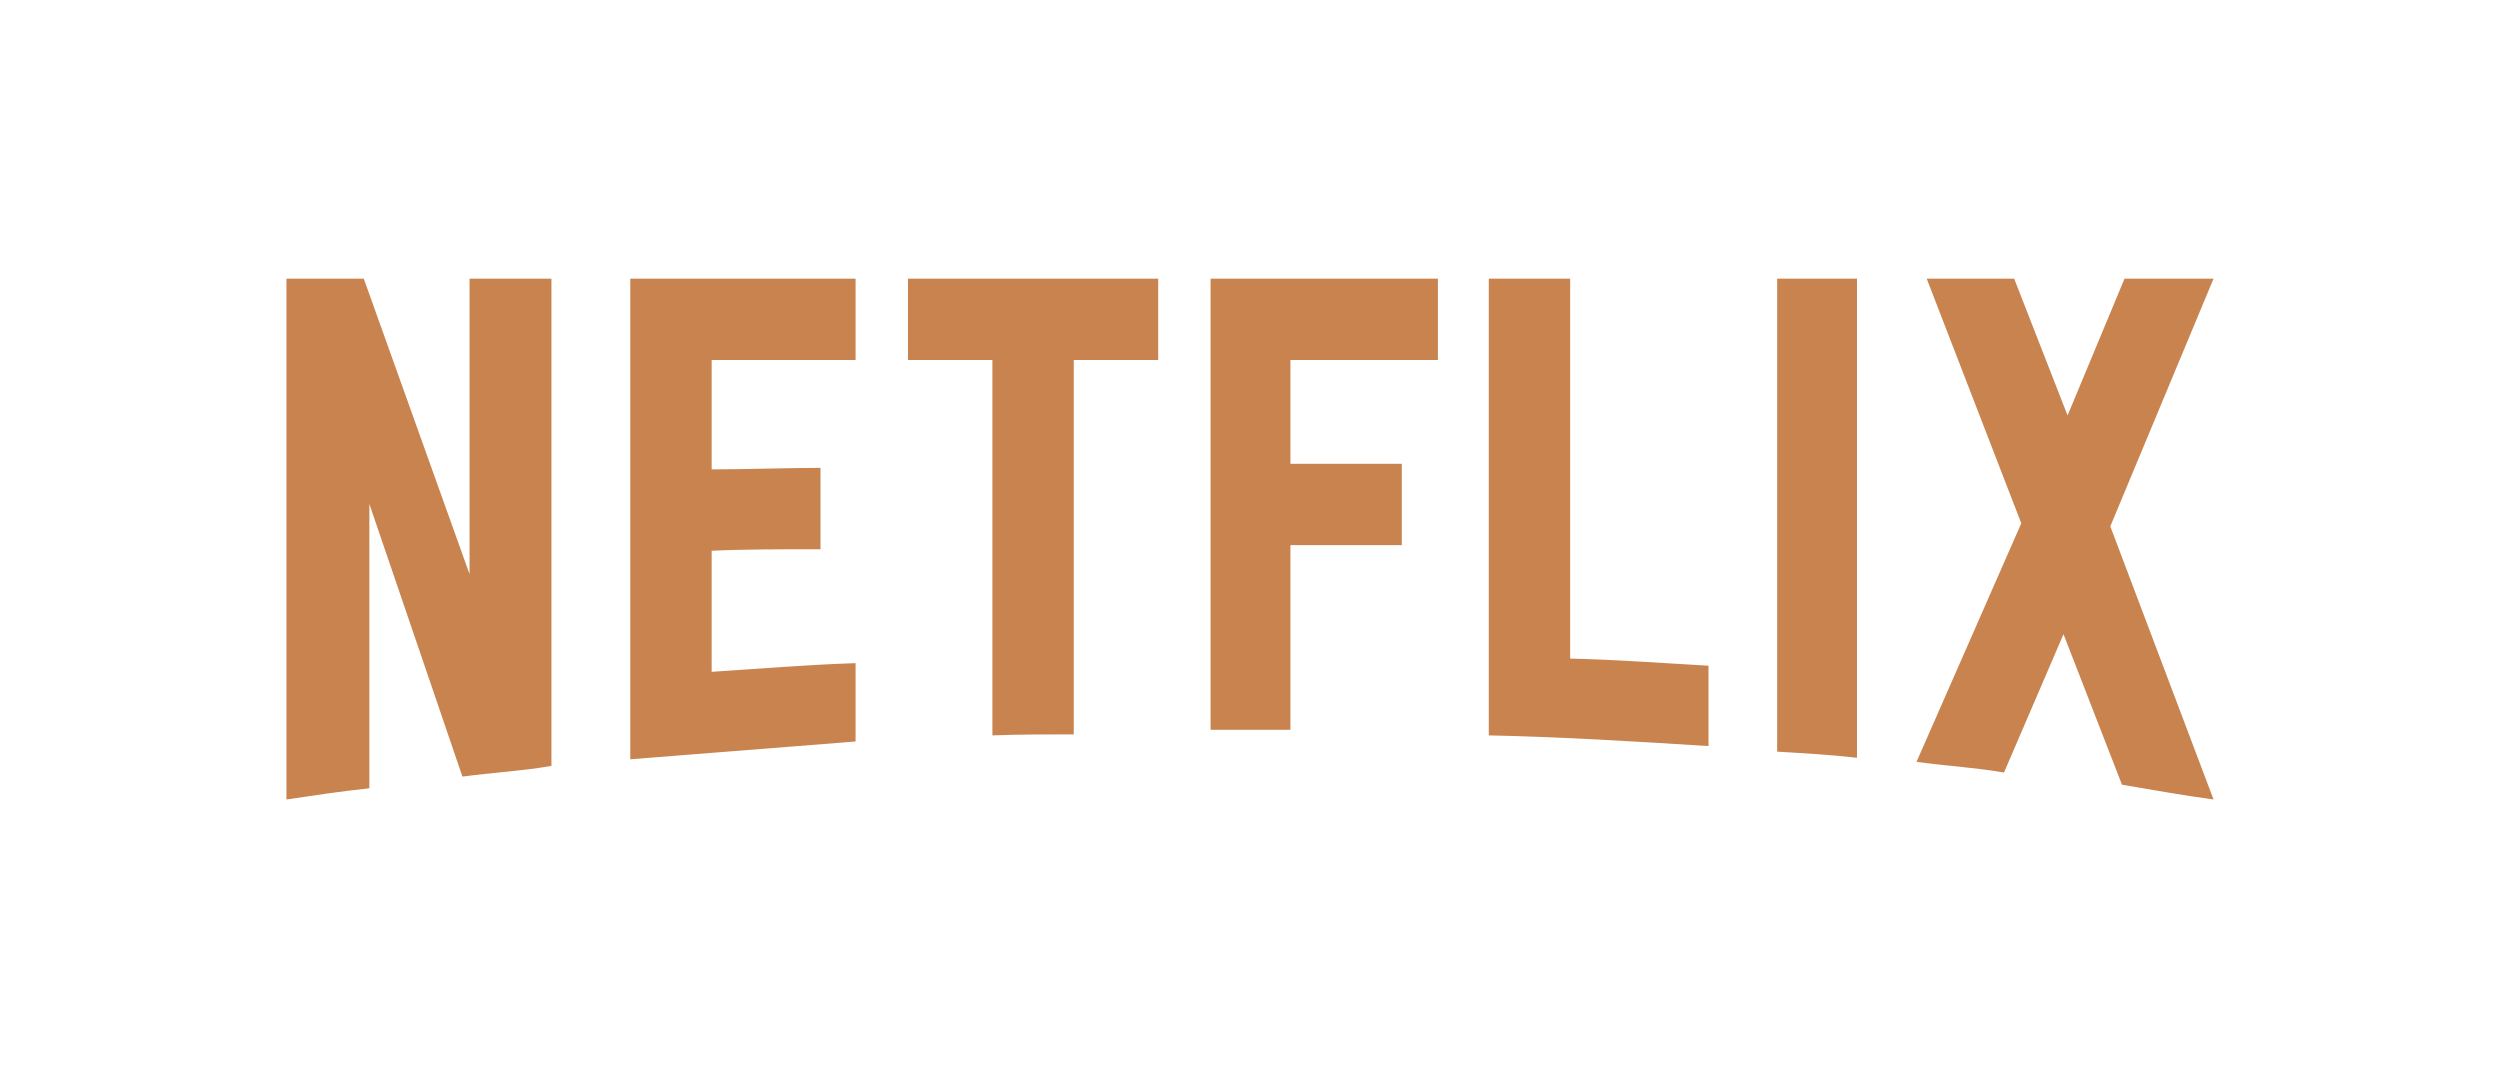 <svg width="1920" height="828" viewBox="0 0 1920 828" fill="none" xmlns="http://www.w3.org/2000/svg">
<g clip-path="url(#clip0_5014_473)">
<path d="M423.504 588.217C401.241 592.127 378.585 593.299 355.15 596.421L283.667 387.048V605.407C261.404 607.75 241.093 610.875 220 614V214H279.373L360.617 440.957V214H423.504V588.217ZM546.545 360.484C570.764 360.484 607.871 359.312 630.135 359.312V421.811C602.401 421.811 569.982 421.811 546.545 422.983V515.953C583.263 513.61 619.98 510.483 657.086 509.31V569.463L484.047 583.138V214H657.086V276.5H546.545V360.484ZM889.495 276.502H824.655V564.001C803.562 564.001 782.469 564.001 762.161 564.78V276.502H697.322V214H889.498L889.495 276.502ZM991.051 356.189H1076.59V418.687H991.051V560.486H929.722V214H1104.33V276.5H991.051V356.189ZM1205.88 505.797C1241.43 506.576 1277.36 509.315 1312.13 511.265V572.984C1256.27 569.466 1200.42 565.955 1143.39 564.78V214H1205.88V505.797ZM1364.86 577.281C1384.78 578.455 1405.87 579.627 1426.18 581.967V214H1364.86V577.281ZM1700 214L1620.71 404.235L1700 614C1676.56 610.875 1653.13 606.578 1629.69 602.671L1584.77 487.049L1539.07 593.299C1516.41 589.389 1494.54 588.217 1471.89 585.092L1552.35 401.889L1479.7 214H1546.88L1587.89 319.078L1631.64 214L1700 214Z" fill="#C8834F"/>
</g>
<defs>
<clipPath id="clip0_5014_473">
<rect width="1480" height="400" fill="white" transform="translate(220 214)"/>
</clipPath>
</defs>
</svg>
